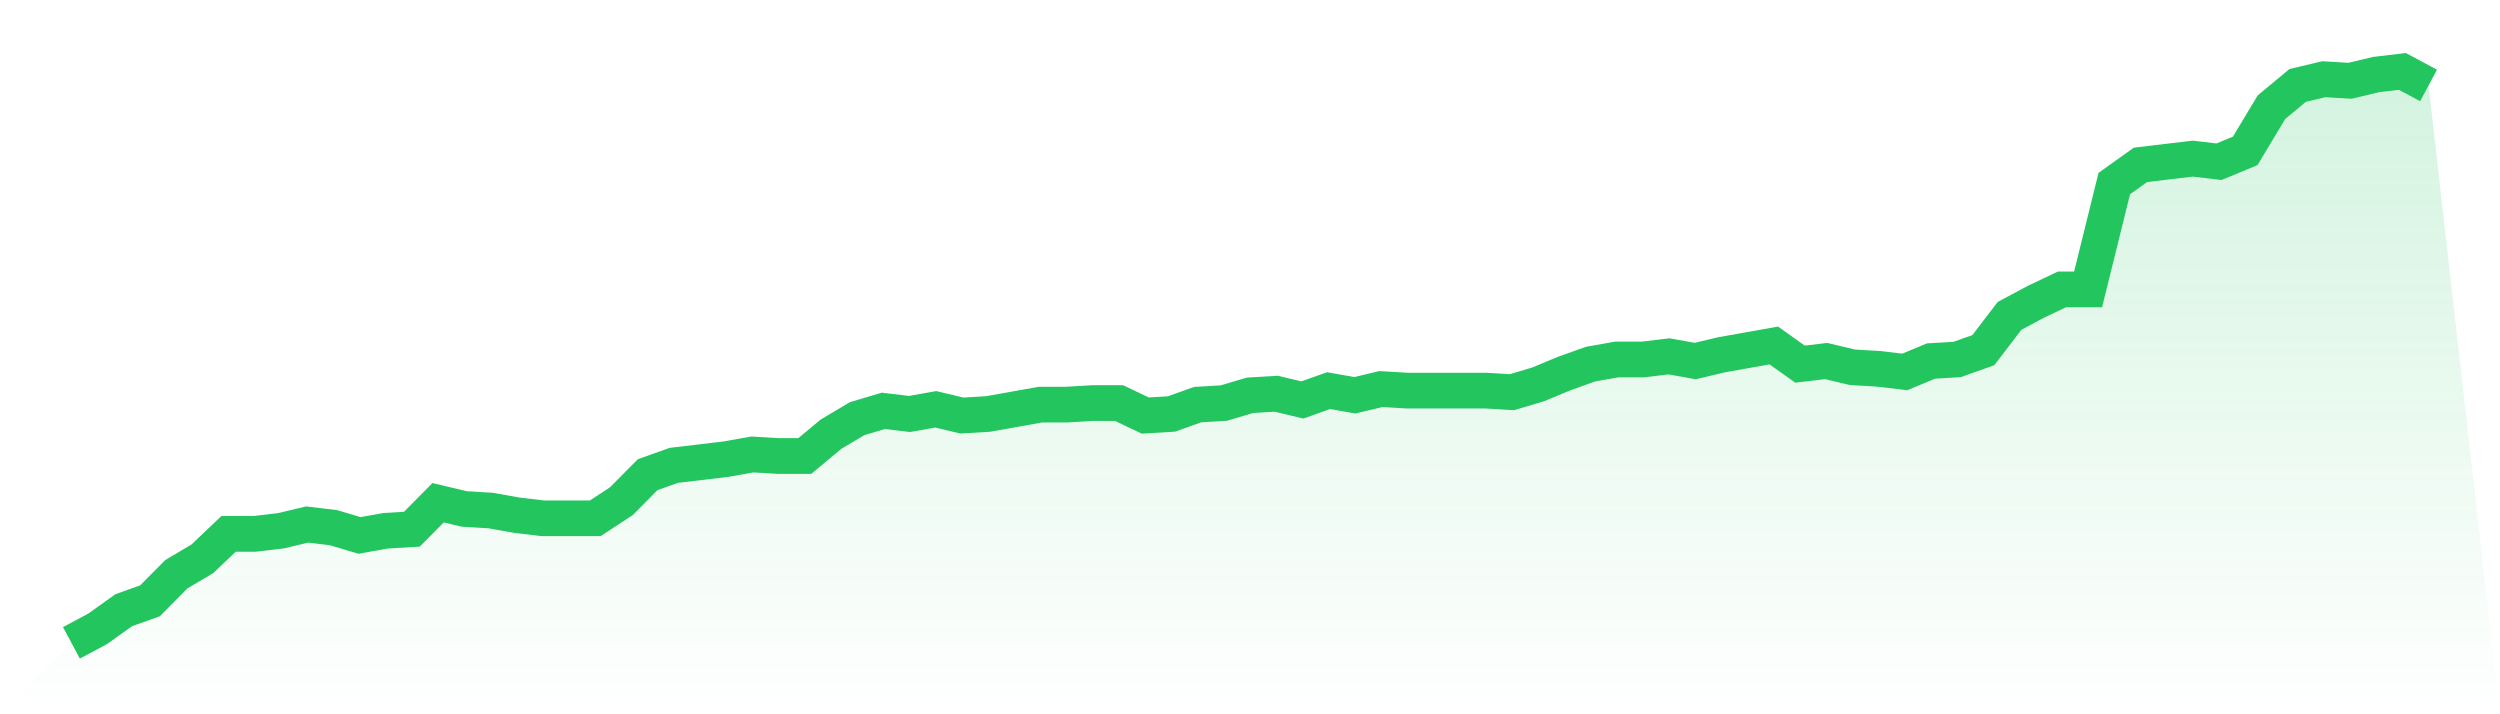 <svg viewBox="0 0 140 40" xmlns="http://www.w3.org/2000/svg">
<defs>
<linearGradient id="gradient" x1="0" x2="0" y1="0" y2="1">
<stop offset="0%" stop-color="#22c55e" stop-opacity="0.2"/>
<stop offset="100%" stop-color="#22c55e" stop-opacity="0"/>
</linearGradient>
</defs>
<path d="M4,36 L4,36 L5.467,35.215 L6.933,34.169 L8.4,33.646 L9.867,32.163 L11.333,31.292 L12.8,29.896 L14.267,29.896 L15.733,29.722 L17.2,29.373 L18.667,29.548 L20.133,29.984 L21.6,29.722 L23.067,29.635 L24.533,28.153 L26,28.501 L27.467,28.589 L28.933,28.85 L30.4,29.025 L31.867,29.025 L33.333,29.025 L34.8,28.065 L36.267,26.583 L37.733,26.06 L39.2,25.886 L40.667,25.711 L42.133,25.45 L43.6,25.537 L45.067,25.537 L46.533,24.316 L48,23.444 L49.467,23.008 L50.933,23.183 L52.4,22.921 L53.867,23.27 L55.333,23.183 L56.8,22.921 L58.267,22.659 L59.733,22.659 L61.2,22.572 L62.667,22.572 L64.133,23.27 L65.6,23.183 L67.067,22.659 L68.533,22.572 L70,22.136 L71.467,22.049 L72.933,22.398 L74.4,21.875 L75.867,22.136 L77.333,21.787 L78.8,21.875 L80.267,21.875 L81.733,21.875 L83.2,21.875 L84.667,21.962 L86.133,21.526 L87.6,20.916 L89.067,20.392 L90.533,20.131 L92,20.131 L93.467,19.956 L94.933,20.218 L96.4,19.869 L97.867,19.608 L99.333,19.346 L100.8,20.392 L102.267,20.218 L103.733,20.567 L105.2,20.654 L106.667,20.828 L108.133,20.218 L109.6,20.131 L111.067,19.608 L112.533,17.689 L114,16.905 L115.467,16.207 L116.933,16.207 L118.4,10.278 L119.867,9.232 L121.333,9.057 L122.8,8.883 L124.267,9.057 L125.733,8.447 L127.2,6.005 L128.667,4.785 L130.133,4.436 L131.6,4.523 L133.067,4.174 L134.533,4 L136,4.785 L140,40 L0,40 z" fill="url(#gradient)"/>
<path d="M4,36 L4,36 L5.467,35.215 L6.933,34.169 L8.4,33.646 L9.867,32.163 L11.333,31.292 L12.8,29.896 L14.267,29.896 L15.733,29.722 L17.2,29.373 L18.667,29.548 L20.133,29.984 L21.6,29.722 L23.067,29.635 L24.533,28.153 L26,28.501 L27.467,28.589 L28.933,28.85 L30.4,29.025 L31.867,29.025 L33.333,29.025 L34.8,28.065 L36.267,26.583 L37.733,26.06 L39.2,25.886 L40.667,25.711 L42.133,25.45 L43.6,25.537 L45.067,25.537 L46.533,24.316 L48,23.444 L49.467,23.008 L50.933,23.183 L52.4,22.921 L53.867,23.27 L55.333,23.183 L56.8,22.921 L58.267,22.659 L59.733,22.659 L61.2,22.572 L62.667,22.572 L64.133,23.27 L65.6,23.183 L67.067,22.659 L68.533,22.572 L70,22.136 L71.467,22.049 L72.933,22.398 L74.4,21.875 L75.867,22.136 L77.333,21.787 L78.8,21.875 L80.267,21.875 L81.733,21.875 L83.2,21.875 L84.667,21.962 L86.133,21.526 L87.6,20.916 L89.067,20.392 L90.533,20.131 L92,20.131 L93.467,19.956 L94.933,20.218 L96.4,19.869 L97.867,19.608 L99.333,19.346 L100.8,20.392 L102.267,20.218 L103.733,20.567 L105.2,20.654 L106.667,20.828 L108.133,20.218 L109.6,20.131 L111.067,19.608 L112.533,17.689 L114,16.905 L115.467,16.207 L116.933,16.207 L118.4,10.278 L119.867,9.232 L121.333,9.057 L122.8,8.883 L124.267,9.057 L125.733,8.447 L127.2,6.005 L128.667,4.785 L130.133,4.436 L131.6,4.523 L133.067,4.174 L134.533,4 L136,4.785" fill="none" stroke="#22c55e" stroke-width="2"/>
</svg>